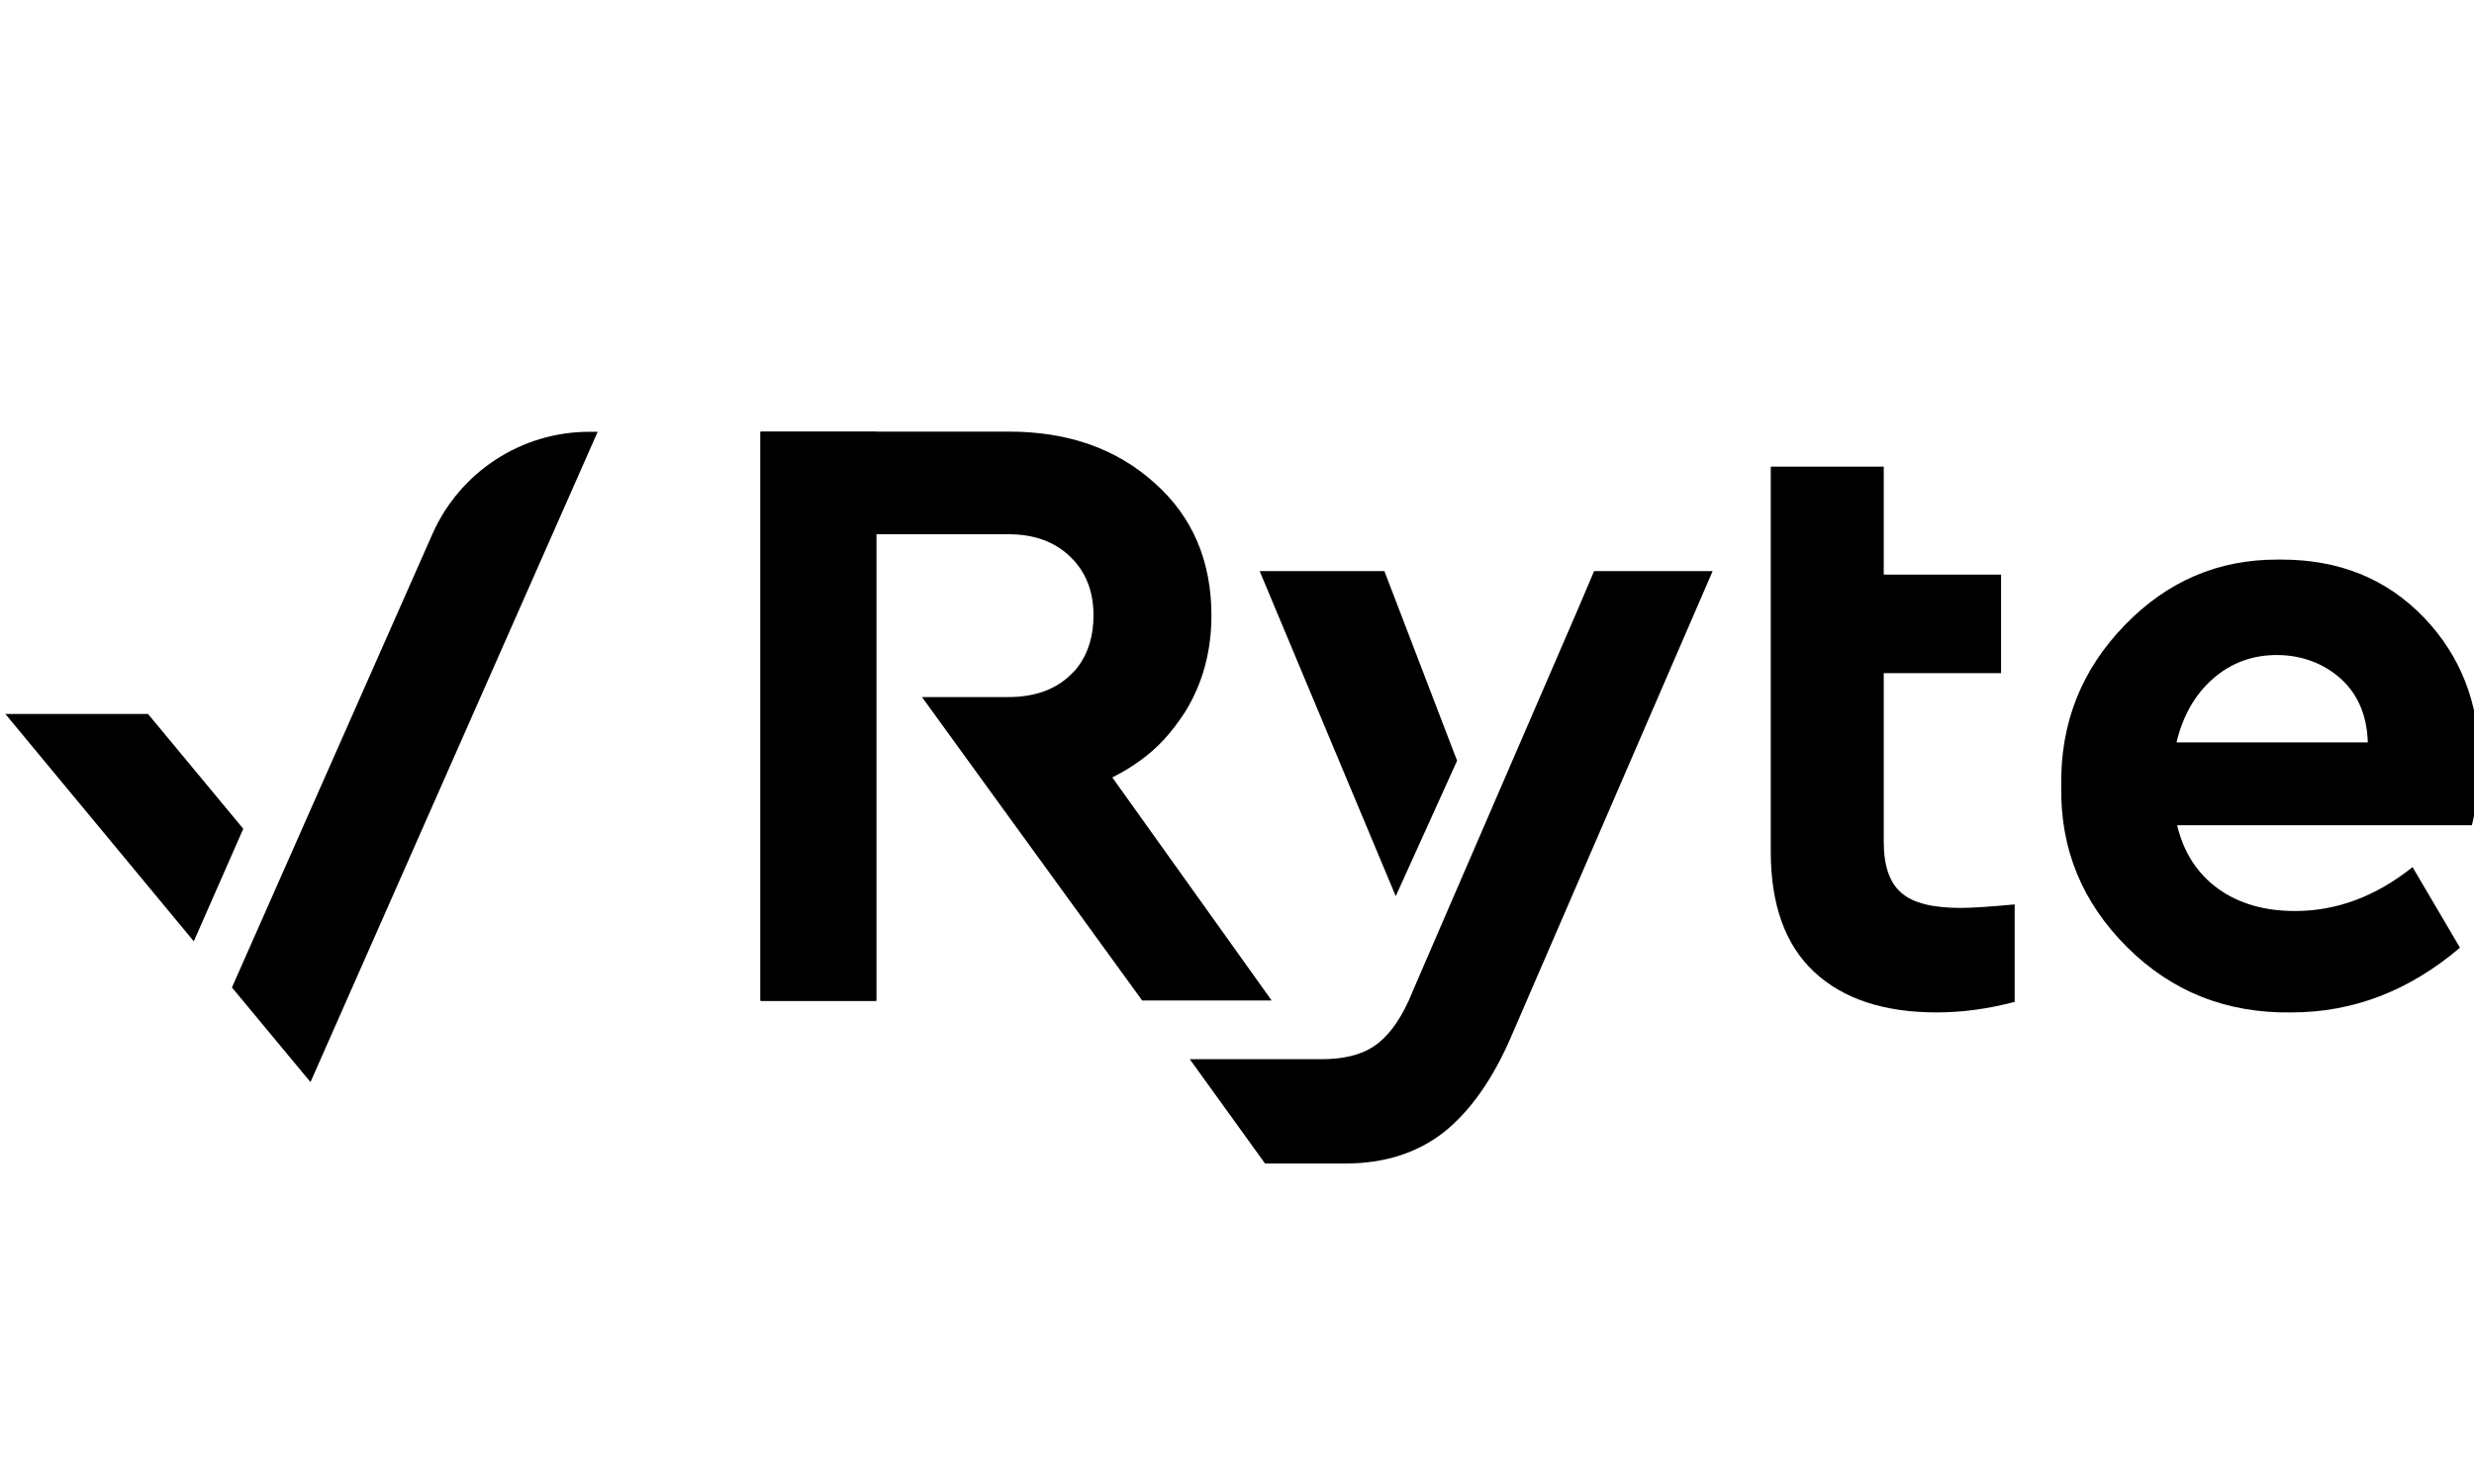 <?xml version="1.0" encoding="UTF-8"?> <svg xmlns="http://www.w3.org/2000/svg" id="Logos" viewBox="0 0 120 72"><path d="M92.24,43.33c-.59-.49-.87-1.33-.87-2.49v-8.18h5.69v-4.78h-5.69v-5.24h-5.48v18.68c0,2.57.7,4.52,2.1,5.83,1.4,1.31,3.38,1.97,5.95,1.97,1.23,0,2.48-.17,3.78-.51v-4.73c-1.27.12-2.14.17-2.61.17-1.34,0-2.31-.23-2.87-.72Z"></path><path d="M70.68,36.92l-3.53-9.21h-6.05l6.6,15.77,2.97-6.56Z"></path><path d="M76.56,29.5l-4.83,11.17-2.81,6.5-.61,1.42c-.48,1.03-1.03,1.75-1.68,2.18-.65.43-1.51.62-2.54.62h-6.38l3.65,5.06h3.9c1.89,0,3.47-.51,4.75-1.5,1.28-1.01,2.41-2.59,3.32-4.73l9.74-22.51h-5.75l-.76,1.79h0Z"></path><path d="M120.26,36.91c0-2.76-.9-5.09-2.7-6.96-1.8-1.87-4.1-2.8-6.9-2.8h-.21c-2.86,0-5.31,1.04-7.38,3.17-2.11,2.17-3.14,4.77-3.09,7.81-.06,3.06,1.02,5.66,3.2,7.83,2.18,2.17,4.85,3.21,7.97,3.16,2.99,0,5.71-1.05,8.17-3.14l-2.3-3.91c-1.78,1.42-3.68,2.13-5.69,2.13-1.48,0-2.72-.35-3.74-1.08-1-.73-1.67-1.74-1.99-3.08h14.3c.25-1.07.36-2.11.36-3.14h0ZM105.57,36.02c.31-1.3.9-2.33,1.78-3.1.88-.77,1.92-1.14,3.09-1.14s2.26.39,3.11,1.16c.84.77,1.26,1.8,1.3,3.08h-9.28Z"></path><path d="M53.95,37.72c.98-.49,1.81-1.09,2.5-1.83.38-.41.73-.88,1.04-1.36.85-1.38,1.27-2.94,1.27-4.67,0-2.64-.92-4.8-2.76-6.43-1.86-1.67-4.2-2.49-7.08-2.49h-12.02v27.61h5.59v-22.63h6.43c1.25,0,2.25.37,2.99,1.09.75.72,1.13,1.67,1.13,2.84,0,.99-.25,1.83-.75,2.49-.1.14-.22.27-.35.39-.73.72-1.75,1.09-3.03,1.09h-4.19l3.61,4.98,7.07,9.74h6.28l-7.72-10.81Z"></path><path d="M36.88,20.95v27.61h5.63v-27.61h-5.63Z"></path><path d="M15.06,52.5l-3.81-4.59,9.72-21.99c1.33-3.02,4.33-4.98,7.63-4.97h.39l-13.93,31.55ZM9.4,45.67L.26,34.64h6.92l4.62,5.57-2.4,5.46Z"></path></svg> 